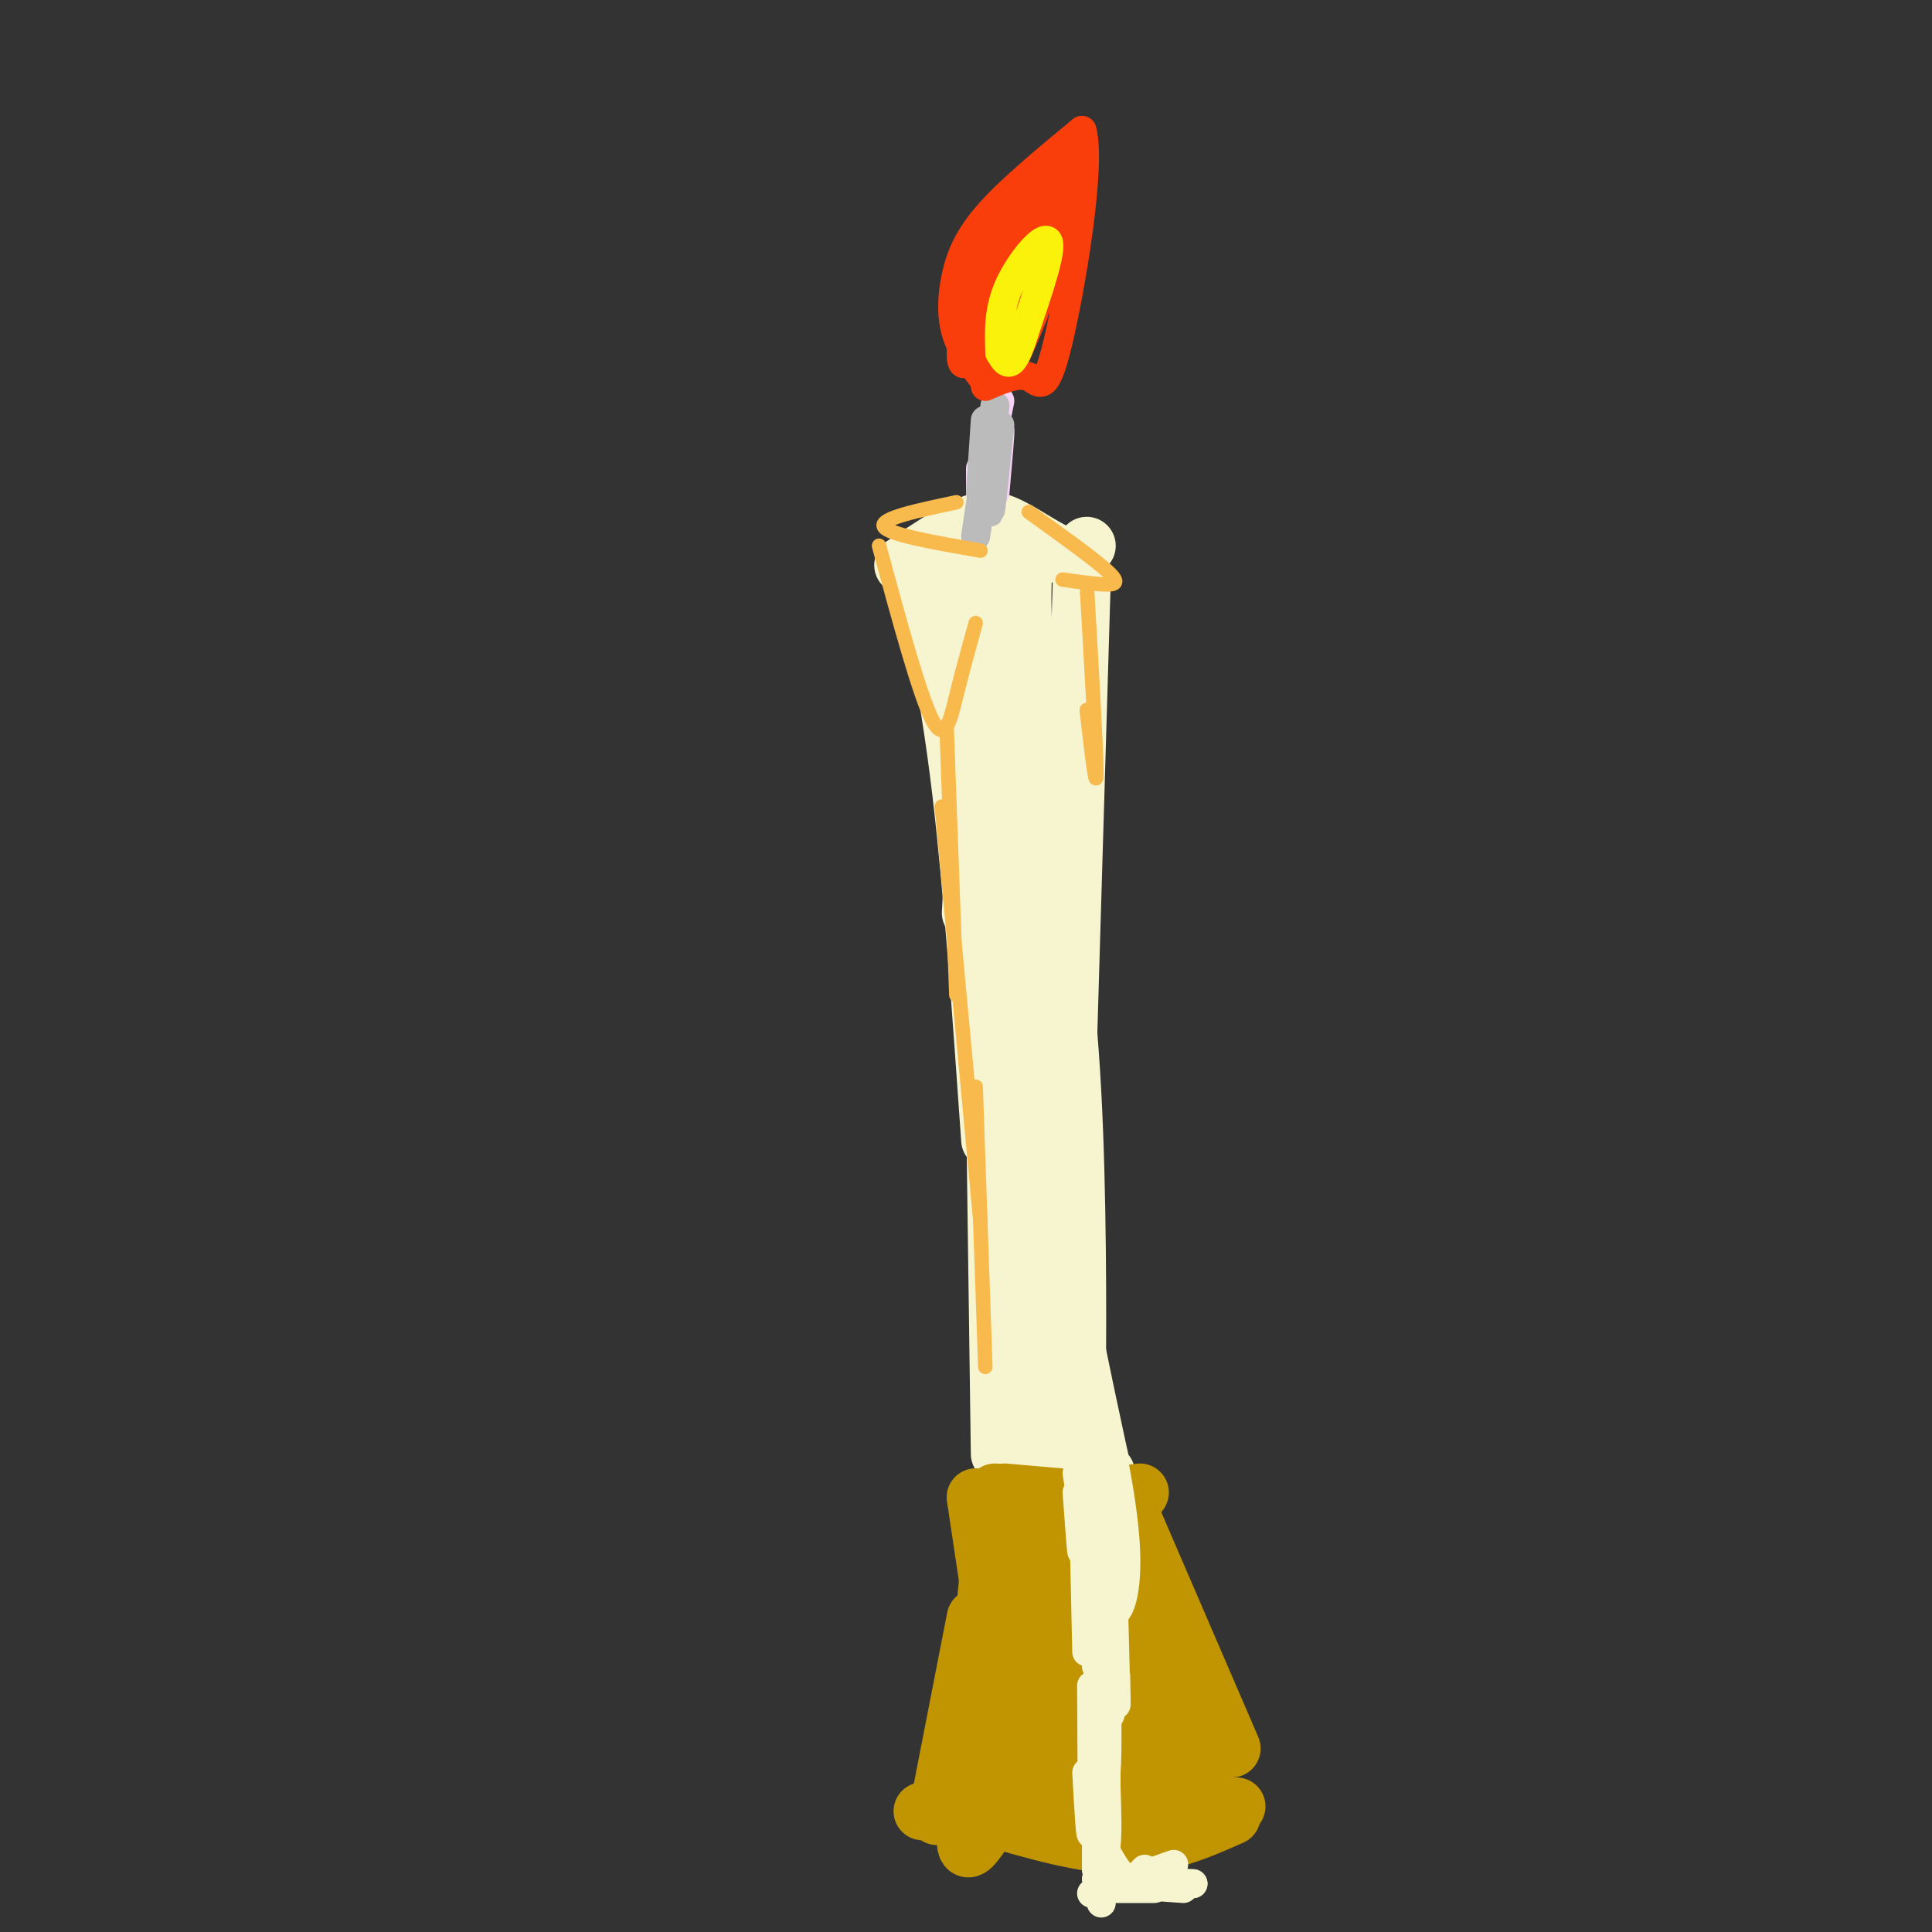 <svg viewBox='0 0 400 400' version='1.1' xmlns='http://www.w3.org/2000/svg' xmlns:xlink='http://www.w3.org/1999/xlink'><rect x="0" y="0" width="400" height="400" fill="#333333" stroke="none"/><g fill='none' stroke='#F7F5D0' stroke-width='12' stroke-linecap='round' stroke-linejoin='round'><path d='M187,117c4.774,-3.190 9.548,-6.381 13,-8c3.452,-1.619 5.583,-1.667 9,0c3.417,1.667 8.119,5.048 11,6c2.881,0.952 3.940,-0.524 5,-2'/><path d='M192,116c0.000,0.000 0.100,0.100 0.1,0.1'/><path d='M192,116c3.750,10.917 7.500,21.833 9,34c1.500,12.167 0.750,25.583 0,39'/><path d='M191,118c2.833,13.167 5.667,26.333 8,46c2.333,19.667 4.167,45.833 6,72'/><path d='M196,131c1.500,-4.833 3.000,-9.667 6,16c3.000,25.667 7.500,81.833 12,138'/><path d='M224,119c0.000,0.000 -4.000,135.000 -4,135'/><path d='M218,139c-0.494,34.190 -0.988,68.381 -1,88c-0.012,19.619 0.458,24.667 3,38c2.542,13.333 7.155,34.952 9,43c1.845,8.048 0.923,2.524 0,-3'/><path d='M216,171c2.422,16.867 4.844,33.733 6,55c1.156,21.267 1.044,46.933 1,56c-0.044,9.067 -0.022,1.533 0,-6'/><path d='M214,113c-1.489,1.000 -2.978,2.000 -2,21c0.978,19.000 4.422,56.000 6,70c1.578,14.000 1.289,5.000 1,-4'/><path d='M206,115c3.156,7.911 6.311,15.822 8,31c1.689,15.178 1.911,37.622 2,46c0.089,8.378 0.044,2.689 0,-3'/><path d='M208,115c0.000,0.000 13.000,112.000 13,112'/><path d='M206,125c0.000,0.000 12.000,119.000 12,119'/><path d='M207,147c6.250,54.417 12.500,108.833 15,130c2.500,21.167 1.250,9.083 0,-3'/><path d='M218,231c0.000,0.000 4.000,60.000 4,60'/><path d='M213,210c-0.083,16.500 -0.167,33.000 1,48c1.167,15.000 3.583,28.500 6,42'/><path d='M211,207c2.167,41.167 4.333,82.333 5,98c0.667,15.667 -0.167,5.833 -1,-4'/><path d='M209,220c2.083,39.167 4.167,78.333 5,93c0.833,14.667 0.417,4.833 0,-5'/><path d='M214,253c-1.167,14.167 -2.333,28.333 -2,37c0.333,8.667 2.167,11.833 4,15'/><path d='M213,303c0.000,0.000 8.000,10.000 8,10'/><path d='M209,232c0.000,0.000 3.000,61.000 3,61'/><path d='M207,225c0.000,0.000 6.000,80.000 6,80'/><path d='M207,235c0.000,0.000 4.000,78.000 4,78'/><path d='M210,245c0.000,0.000 1.000,73.000 1,73'/><path d='M212,269c0.000,0.000 1.000,36.000 1,36'/><path d='M206,228c0.000,0.000 1.000,73.000 1,73'/><path d='M207,229c0.000,0.000 4.000,91.000 4,91'/><path d='M211,274c0.000,18.750 0.000,37.500 0,44c0.000,6.500 0.000,0.750 0,-5'/><path d='M210,309c1.750,3.750 3.500,7.500 6,9c2.500,1.500 5.750,0.750 9,0'/><path d='M212,322c0.000,0.000 19.000,-2.000 19,-2'/><path d='M218,321c0.000,0.000 11.000,-3.000 11,-3'/><path d='M224,317c0.000,0.000 5.000,1.000 5,1'/><path d='M218,320c0.000,0.000 17.000,-4.000 17,-4'/><path d='M231,318c0.000,0.000 0.100,0.100 0.1,0.1'/></g>
<g fill='none' stroke='#C09501' stroke-width='12' stroke-linecap='round' stroke-linejoin='round'><path d='M211,313c0.000,0.000 19.000,1.000 19,1'/><path d='M209,313c0.000,0.000 26.000,-3.000 26,-3'/><path d='M220,311c0.000,0.000 16.000,-2.000 16,-2'/><path d='M202,310c0.000,0.000 3.000,20.000 3,20'/><path d='M206,309c0.000,0.000 0.000,28.000 0,28'/><path d='M205,313c0.000,0.000 2.000,36.000 2,36'/><path d='M205,323c-2.083,20.500 -4.167,41.000 -5,48c-0.833,7.000 -0.417,0.500 0,-6'/><path d='M202,335c0.000,0.000 -8.000,41.000 -8,41'/><path d='M191,375c0.000,0.000 36.000,3.000 36,3'/><path d='M216,374c0.000,0.000 40.000,0.000 40,0'/><path d='M233,311c0.000,0.000 22.000,51.000 22,51'/><path d='M229,312c0.000,0.000 21.000,59.000 21,59'/><path d='M209,318c0.048,26.345 0.095,52.690 1,46c0.905,-6.690 2.667,-46.417 4,-48c1.333,-1.583 2.238,34.976 3,49c0.762,14.024 1.381,5.512 2,-3'/><path d='M219,362c0.350,-11.517 0.224,-38.809 1,-37c0.776,1.809 2.454,32.720 2,31c-0.454,-1.720 -3.039,-36.069 -2,-34c1.039,2.069 5.703,40.557 7,43c1.297,2.443 -0.772,-31.159 0,-38c0.772,-6.841 4.386,13.080 8,33'/><path d='M235,360c1.024,3.036 -0.417,-5.875 -1,-6c-0.583,-0.125 -0.310,8.536 0,11c0.310,2.464 0.655,-1.268 1,-5'/><path d='M237,365c-5.963,-20.880 -11.927,-41.761 -12,-40c-0.073,1.761 5.743,26.163 7,25c1.257,-1.163 -2.046,-27.890 -3,-30c-0.954,-2.110 0.442,20.397 1,27c0.558,6.603 0.279,-2.699 0,-12'/><path d='M235,360c1.858,2.558 3.716,5.116 5,5c1.284,-0.116 1.994,-2.907 2,-2c0.006,0.907 -0.691,5.514 0,7c0.691,1.486 2.769,-0.147 3,-2c0.231,-1.853 -1.384,-3.927 -3,-6'/><path d='M244,353c0.000,0.000 7.000,21.000 7,21'/><path d='M208,309c0.000,0.000 23.000,2.000 23,2'/><path d='M205,317c0.417,12.250 0.833,24.500 0,35c-0.833,10.500 -2.917,19.250 -5,28'/><path d='M200,380c-0.333,4.667 1.333,2.333 3,0'/><path d='M204,376c10.250,3.000 20.500,6.000 29,6c8.500,0.000 15.250,-3.000 22,-6'/></g>
<g fill='none' stroke='#F7F5D0' stroke-width='12' stroke-linecap='round' stroke-linejoin='round'><path d='M199,116c-0.289,3.156 -0.578,6.311 1,6c1.578,-0.311 5.022,-4.089 6,-6c0.978,-1.911 -0.511,-1.956 -2,-2'/></g>
<g fill='none' stroke='#F7F5D0' stroke-width='6' stroke-linecap='round' stroke-linejoin='round'><path d='M223,290c1.250,11.083 2.500,22.167 3,26c0.500,3.833 0.250,0.417 0,-3'/><path d='M223,298c0.500,10.583 1.000,21.167 1,23c0.000,1.833 -0.500,-5.083 -1,-12'/><path d='M223,305c1.911,12.298 3.821,24.595 6,28c2.179,3.405 4.625,-2.083 4,-13c-0.625,-10.917 -4.321,-27.262 -6,-32c-1.679,-4.738 -1.339,2.131 -1,9'/><path d='M226,289c0.417,14.750 0.833,29.500 1,34c0.167,4.500 0.083,-1.250 0,-7'/><path d='M225,288c0.000,0.000 0.000,36.000 0,36'/><path d='M224,297c0.000,0.000 2.000,39.000 2,39'/><path d='M224,297c0.000,0.000 1.000,45.000 1,45'/><path d='M227,307c0.000,0.000 0.000,38.000 0,38'/><path d='M228,314c0.000,0.000 0.000,24.000 0,24'/><path d='M230,311c0.417,16.500 0.833,33.000 1,39c0.167,6.000 0.083,1.500 0,-3'/><path d='M230,325c0.167,12.667 0.333,25.333 0,29c-0.333,3.667 -1.167,-1.667 -2,-7'/><path d='M229,339c0.167,12.250 0.333,24.500 0,28c-0.333,3.500 -1.167,-1.750 -2,-7'/><path d='M229,348c0.000,0.000 0.000,26.000 0,26'/><path d='M226,349c0.083,13.500 0.167,27.000 0,30c-0.167,3.000 -0.583,-4.500 -1,-12'/><path d='M229,354c0.000,0.000 0.000,30.000 0,30'/><path d='M227,374c0.000,0.000 0.000,13.000 0,13'/><path d='M228,369c0.000,0.000 -1.000,18.000 -1,18'/><path d='M227,389c0.000,0.000 1.000,5.000 1,5'/><path d='M228,350c0.768,13.994 1.536,27.988 1,32c-0.536,4.012 -2.375,-1.958 -2,-2c0.375,-0.042 2.964,5.845 5,8c2.036,2.155 3.518,0.577 5,-1'/><path d='M231,389c0.000,0.000 16.000,1.000 16,1'/><path d='M231,390c0.000,0.000 14.000,1.000 14,1'/><path d='M229,391c0.000,0.000 10.000,0.000 10,0'/><path d='M226,392c0.000,0.000 17.000,-6.000 17,-6'/><path d='M227,391c0.000,0.000 20.000,-1.000 20,-1'/></g>
<g fill='none' stroke='#F8D1F6' stroke-width='6' stroke-linecap='round' stroke-linejoin='round'><path d='M206,102c0.583,-6.500 1.167,-13.000 1,-13c-0.167,0.000 -1.083,6.500 -2,13'/><path d='M204,98c0.000,0.000 3.000,-15.000 3,-15'/><path d='M205,92c0.000,4.833 0.000,9.667 0,11c0.000,1.333 0.000,-0.833 0,-3'/><path d='M203,97c0.000,0.000 0.000,5.000 0,5'/></g>
<g fill='none' stroke='#BBBBBB' stroke-width='6' stroke-linecap='round' stroke-linejoin='round'><path d='M207,88c-0.917,8.917 -1.833,17.833 -2,18c-0.167,0.167 0.417,-8.417 1,-17'/><path d='M204,87c0.000,0.000 -1.000,15.000 -1,15'/><path d='M206,84c0.000,0.000 -4.000,27.000 -4,27'/></g>
<g fill='none' stroke='#F93D0B' stroke-width='6' stroke-linecap='round' stroke-linejoin='round'><path d='M204,79c-2.440,-3.155 -4.881,-6.310 -6,-10c-1.119,-3.690 -0.917,-7.917 0,-12c0.917,-4.083 2.548,-8.024 7,-13c4.452,-4.976 11.726,-10.988 19,-17'/><path d='M224,27c2.060,6.929 -2.292,32.750 -5,44c-2.708,11.250 -3.774,7.929 -6,7c-2.226,-0.929 -5.613,0.536 -9,2'/><path d='M213,37c-5.452,17.780 -10.905,35.560 -13,38c-2.095,2.440 -0.833,-10.458 3,-20c3.833,-9.542 10.238,-15.726 12,-17c1.762,-1.274 -1.119,2.363 -4,6'/><path d='M211,44c-2.772,10.679 -7.702,34.378 -6,31c1.702,-3.378 10.035,-33.833 11,-36c0.965,-2.167 -5.439,23.952 -7,33c-1.561,9.048 1.719,1.024 5,-7'/><path d='M214,65c2.179,-8.262 5.125,-25.417 7,-30c1.875,-4.583 2.679,3.405 1,11c-1.679,7.595 -5.839,14.798 -10,22'/><path d='M212,68c-2.622,2.711 -4.178,-1.511 -3,-6c1.178,-4.489 5.089,-9.244 9,-14'/></g>
<g fill='none' stroke='#FBF20B' stroke-width='6' stroke-linecap='round' stroke-linejoin='round'><path d='M207,73c-0.156,-4.489 -0.311,-8.978 2,-14c2.311,-5.022 7.089,-10.578 8,-9c0.911,1.578 -2.044,10.289 -5,19'/><path d='M212,69c-1.356,4.378 -2.244,5.822 -3,6c-0.756,0.178 -1.378,-0.911 -2,-2'/></g>
<g fill='none' stroke='#F8BA4D' stroke-width='3' stroke-linecap='round' stroke-linejoin='round'><path d='M198,104c-7.917,1.667 -15.833,3.333 -15,5c0.833,1.667 10.417,3.333 20,5'/><path d='M182,113c4.178,15.422 8.356,30.844 11,36c2.644,5.156 3.756,0.044 5,-5c1.244,-5.044 2.622,-10.022 4,-15'/><path d='M213,106c6.556,4.711 13.111,9.422 16,12c2.889,2.578 2.111,3.022 0,3c-2.111,-0.022 -5.556,-0.511 -9,-1'/><path d='M225,121c1.000,17.333 2.000,34.667 2,39c0.000,4.333 -1.000,-4.333 -2,-13'/><path d='M196,151c0.000,0.000 2.000,55.000 2,55'/><path d='M195,167c0.000,0.000 8.000,86.000 8,86'/><path d='M202,225c0.000,0.000 2.000,58.000 2,58'/></g>
</svg>